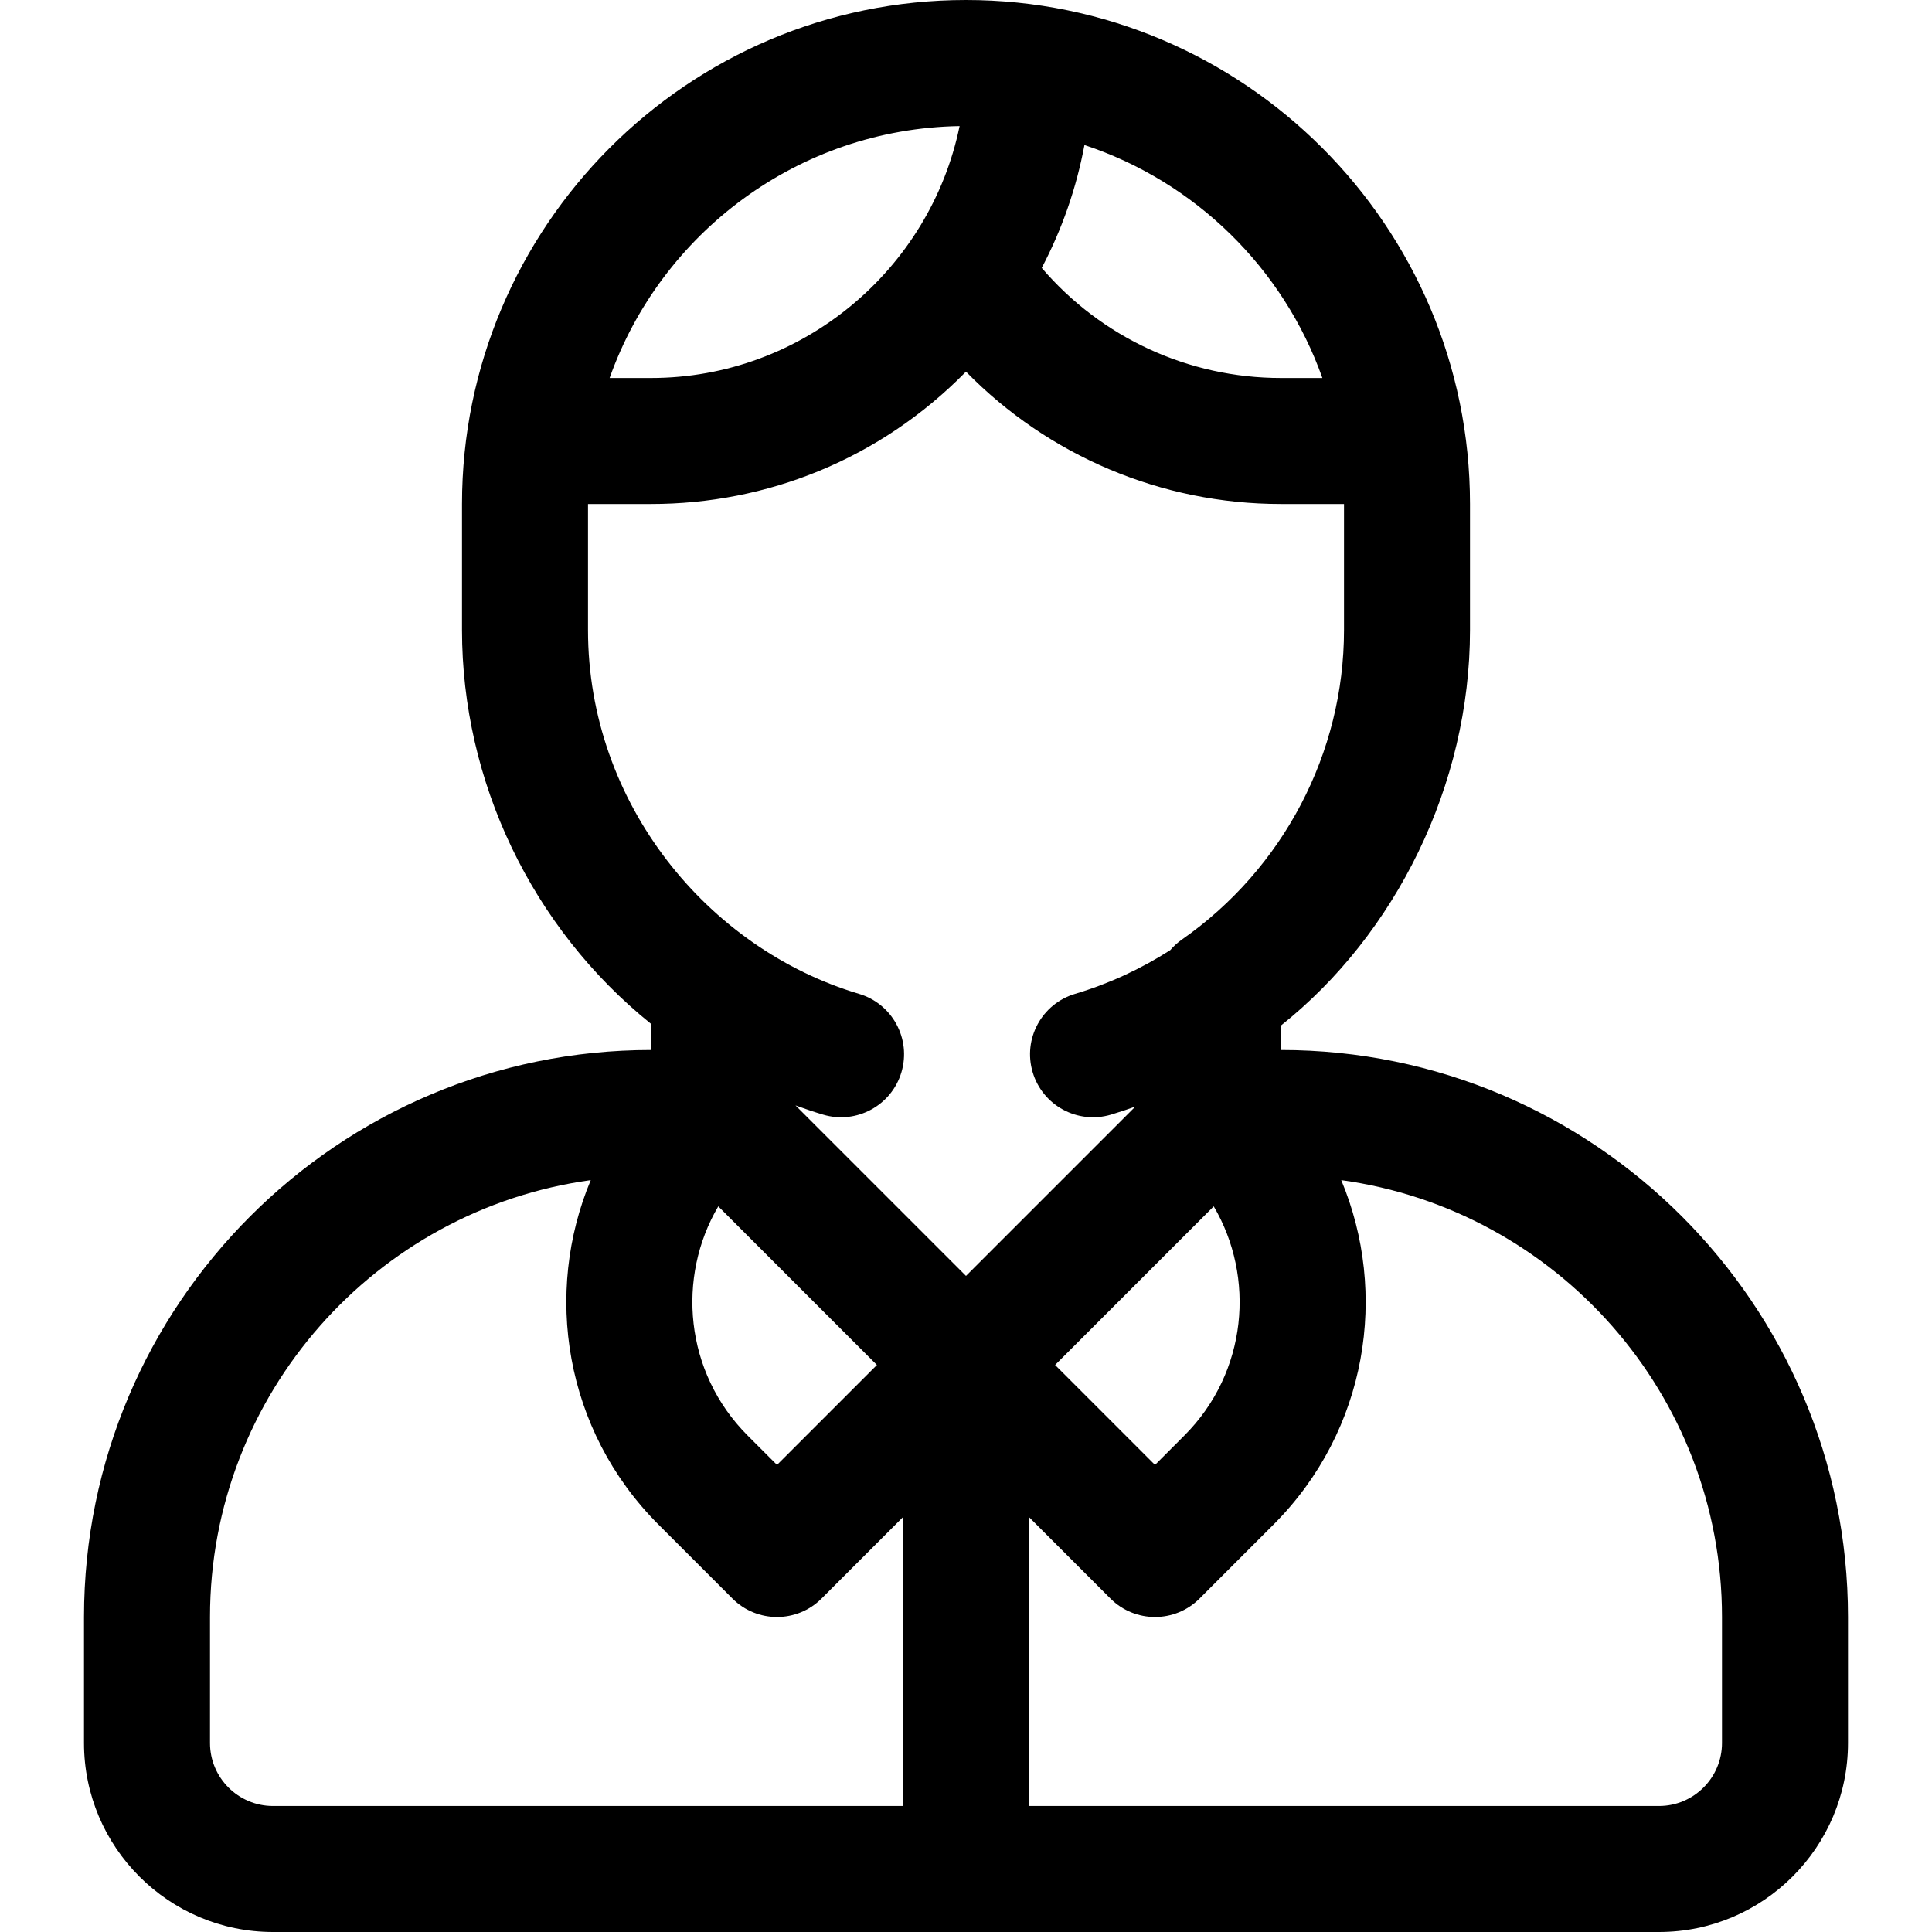 <?xml version="1.0" encoding="iso-8859-1"?>
<!-- Generator: Adobe Illustrator 19.0.0, SVG Export Plug-In . SVG Version: 6.00 Build 0)  -->
<svg version="1.1" id="Layer_1" xmlns="http://www.w3.org/2000/svg" xmlns:xlink="http://www.w3.org/1999/xlink" x="0px" y="0px"
	 viewBox="0 0 512 512" style="enable-background:new 0 0 512 512;" xml:space="preserve">
<g>
	<g>
		<path d="M339.478,278.261v-6.496c30.324-24.145,50.087-63.632,50.087-104.809v-33.391C389.565,59.927,329.613,0,256,0
			c-73.952,0-133.565,60.249-133.565,133.565v33.391c0,40.017,18.37,78.845,50.087,104.372v6.932
			c-82.854,0-150.261,67.407-150.261,150.261v33.391C22.261,489.531,44.73,512,72.348,512h367.304
			c27.618,0,50.087-22.469,50.087-50.087v-33.391C489.739,345.668,422.332,278.261,339.478,278.261z M287.391,38.434
			c29.358,9.712,52.74,32.658,63.053,61.739h-10.966c-24.592,0-47.63-10.748-63.407-29.175
			C281.436,60.798,285.255,49.844,287.391,38.434z M254.303,33.412c-7.808,37.986-41.655,66.761-81.781,66.761h-10.966
			C175.159,61.813,211.505,34.128,254.303,33.412z M239.304,478.609H72.348c-9.206,0-16.696-7.49-16.696-16.696v-33.391
			c0-59.027,43.989-107.965,100.905-115.774c-12.468,29.732-7.151,66.185,17.99,91.324l19.56,19.561
			c6.516,6.517,17.093,6.519,23.611,0l21.586-21.586V478.609z M190.35,319.699l42.04,42.04l-26.477,26.476l-7.755-7.755
			C181.319,363.62,179.335,338.41,190.35,319.699z M210.814,292.942c2.415,0.878,4.847,1.71,7.312,2.443
			c8.841,2.63,18.135-2.405,20.764-11.24c2.63-8.838-2.402-18.134-11.241-20.765c-40.013-11.908-71.822-50.384-71.822-96.424
			v-33.391h16.696c30.627,0,60.631-11.785,83.47-35.073c21.78,22.255,51.705,35.073,83.486,35.073h16.696v33.391
			c0,32.564-16.059,63.232-42.958,82.038c-1.158,0.809-2.187,1.756-3.088,2.804c-7.827,5.008-16.328,8.936-25.223,11.582
			c-8.836,2.63-13.87,11.927-11.24,20.765c2.63,8.836,11.926,13.87,20.765,11.24c2.165-0.644,4.305-1.366,6.433-2.123L256,338.128
			L210.814,292.942z M313.84,380.459l-7.753,7.756l-26.476-26.476l42.039-42.04C332.663,338.41,330.68,363.62,313.84,380.459z
			 M456.348,461.913c0,9.206-7.49,16.696-16.696,16.696H272.696v-76.563l21.586,21.586c6.516,6.517,17.093,6.519,23.611,0
			l19.56-19.56c25.078-25.077,30.494-61.509,17.99-91.324c56.917,7.808,100.905,56.746,100.905,115.773V461.913z"/>
	</g>
</g>
<g>
</g>
<g>
</g>
<g>
</g>
<g>
</g>
<g>
</g>
<g>
</g>
<g>
</g>
<g>
</g>
<g>
</g>
<g>
</g>
<g>
</g>
<g>
</g>
<g>
</g>
<g>
</g>
<g>
</g>
</svg>
